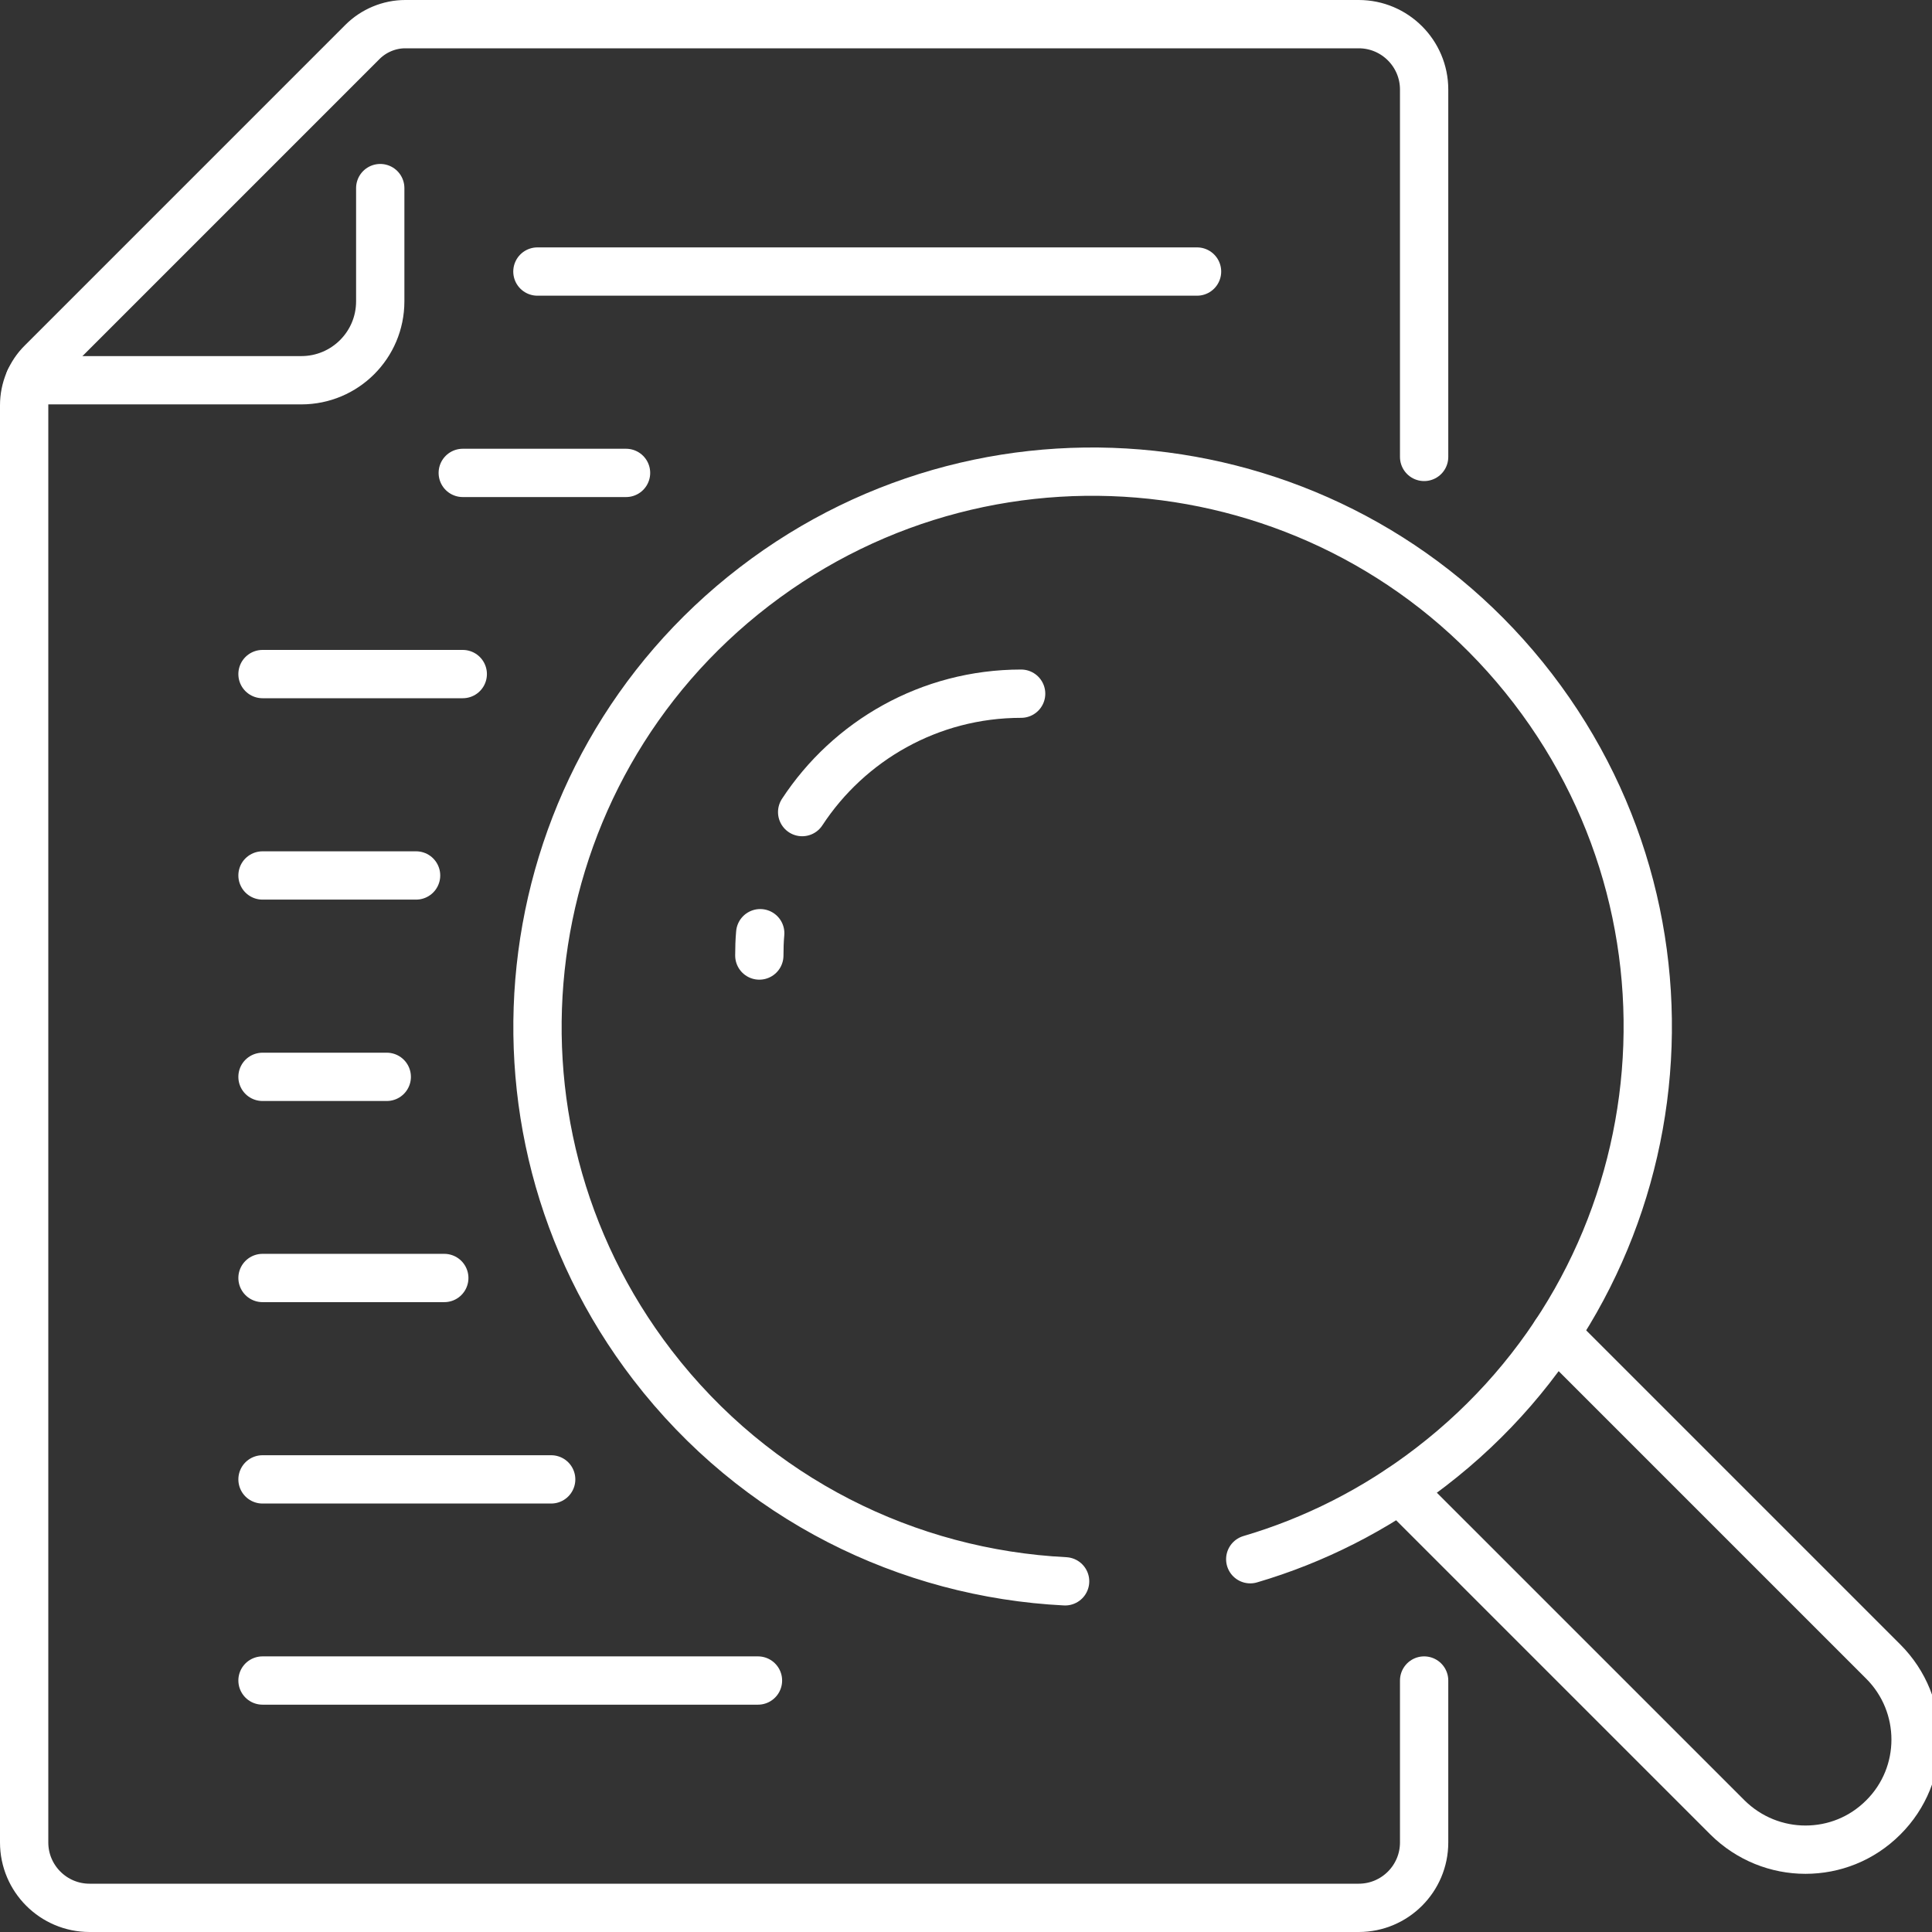 <svg width="80" height="80" viewBox="0 0 80 80" fill="none" xmlns="http://www.w3.org/2000/svg">
<rect x="0" y="0" width="80" height="80" fill="#333333" stroke="none"/>
<g clip-path="url(#clip0_257_2229)">
<path d="M58.97 69.587V76.292C58.97 77.786 57.756 79 56.262 79H3.708C2.214 79 1 77.786 1 76.292V16.781C1 16.118 1.262 15.474 1.738 15.007L15.007 1.738C15.474 1.271 16.118 1 16.781 1H56.262C57.756 1 58.97 2.214 58.97 3.708V18.92" stroke="white" stroke-width="2" stroke-linecap="round" stroke-linejoin="round"/>
<path d="M1.224 15.745H12.476C14.279 15.745 15.745 14.288 15.745 12.476V7.789" stroke="white" stroke-width="2" stroke-linecap="round" stroke-linejoin="round"/>
<path d="M10.87 44.59H16.015" stroke="white" stroke-width="2" stroke-linecap="round" stroke-linejoin="round"/>
<path d="M10.87 52.919H18.397" stroke="white" stroke-width="2" stroke-linecap="round" stroke-linejoin="round"/>
<path d="M10.87 61.258H22.823" stroke="white" stroke-width="2" stroke-linecap="round" stroke-linejoin="round"/>
<path d="M10.87 69.587H31.386" stroke="white" stroke-width="2" stroke-linecap="round" stroke-linejoin="round"/>
<path d="M49.567 11.244H22.253" stroke="white" stroke-width="2" stroke-linecap="round" stroke-linejoin="round"/>
<path d="M19.162 19.582H25.923" stroke="white" stroke-width="2" stroke-linecap="round" stroke-linejoin="round"/>
<path d="M10.87 27.912H19.162" stroke="white" stroke-width="2" stroke-linecap="round" stroke-linejoin="round"/>
<path d="M10.87 36.251H17.229" stroke="white" stroke-width="2" stroke-linecap="round" stroke-linejoin="round"/>
<path d="M64.405 55.226L77.982 68.803C79.766 70.587 79.766 73.482 77.982 75.256C77.086 76.152 75.928 76.591 74.76 76.591C73.593 76.591 72.426 76.143 71.53 75.256L57.952 61.679" stroke="white" stroke-width="2" stroke-linecap="round" stroke-linejoin="round"/>
<path d="M44.104 65.479C37.605 65.152 31.292 62.089 27.015 56.524C19.284 46.458 21.17 32.021 31.236 24.289C41.303 16.557 55.739 18.444 63.471 28.51C71.203 38.576 69.317 53.013 59.25 60.745C56.944 62.519 54.404 63.789 51.77 64.564" stroke="white" stroke-width="2" stroke-linecap="round" stroke-linejoin="round"/>
<path d="M33.216 33.627C35.149 30.676 38.492 28.724 42.283 28.724" stroke="white" stroke-width="2" stroke-linecap="round" stroke-linejoin="round"/>
<path d="M31.442 39.566C31.442 39.258 31.451 38.95 31.479 38.642" stroke="white" stroke-width="2" stroke-linecap="round" stroke-linejoin="round"/>
</g>
<defs>
<clipPath id="clip0_257_2229">
<rect width="80" height="80" fill="white"/>
</clipPath>
</defs>
</svg>
